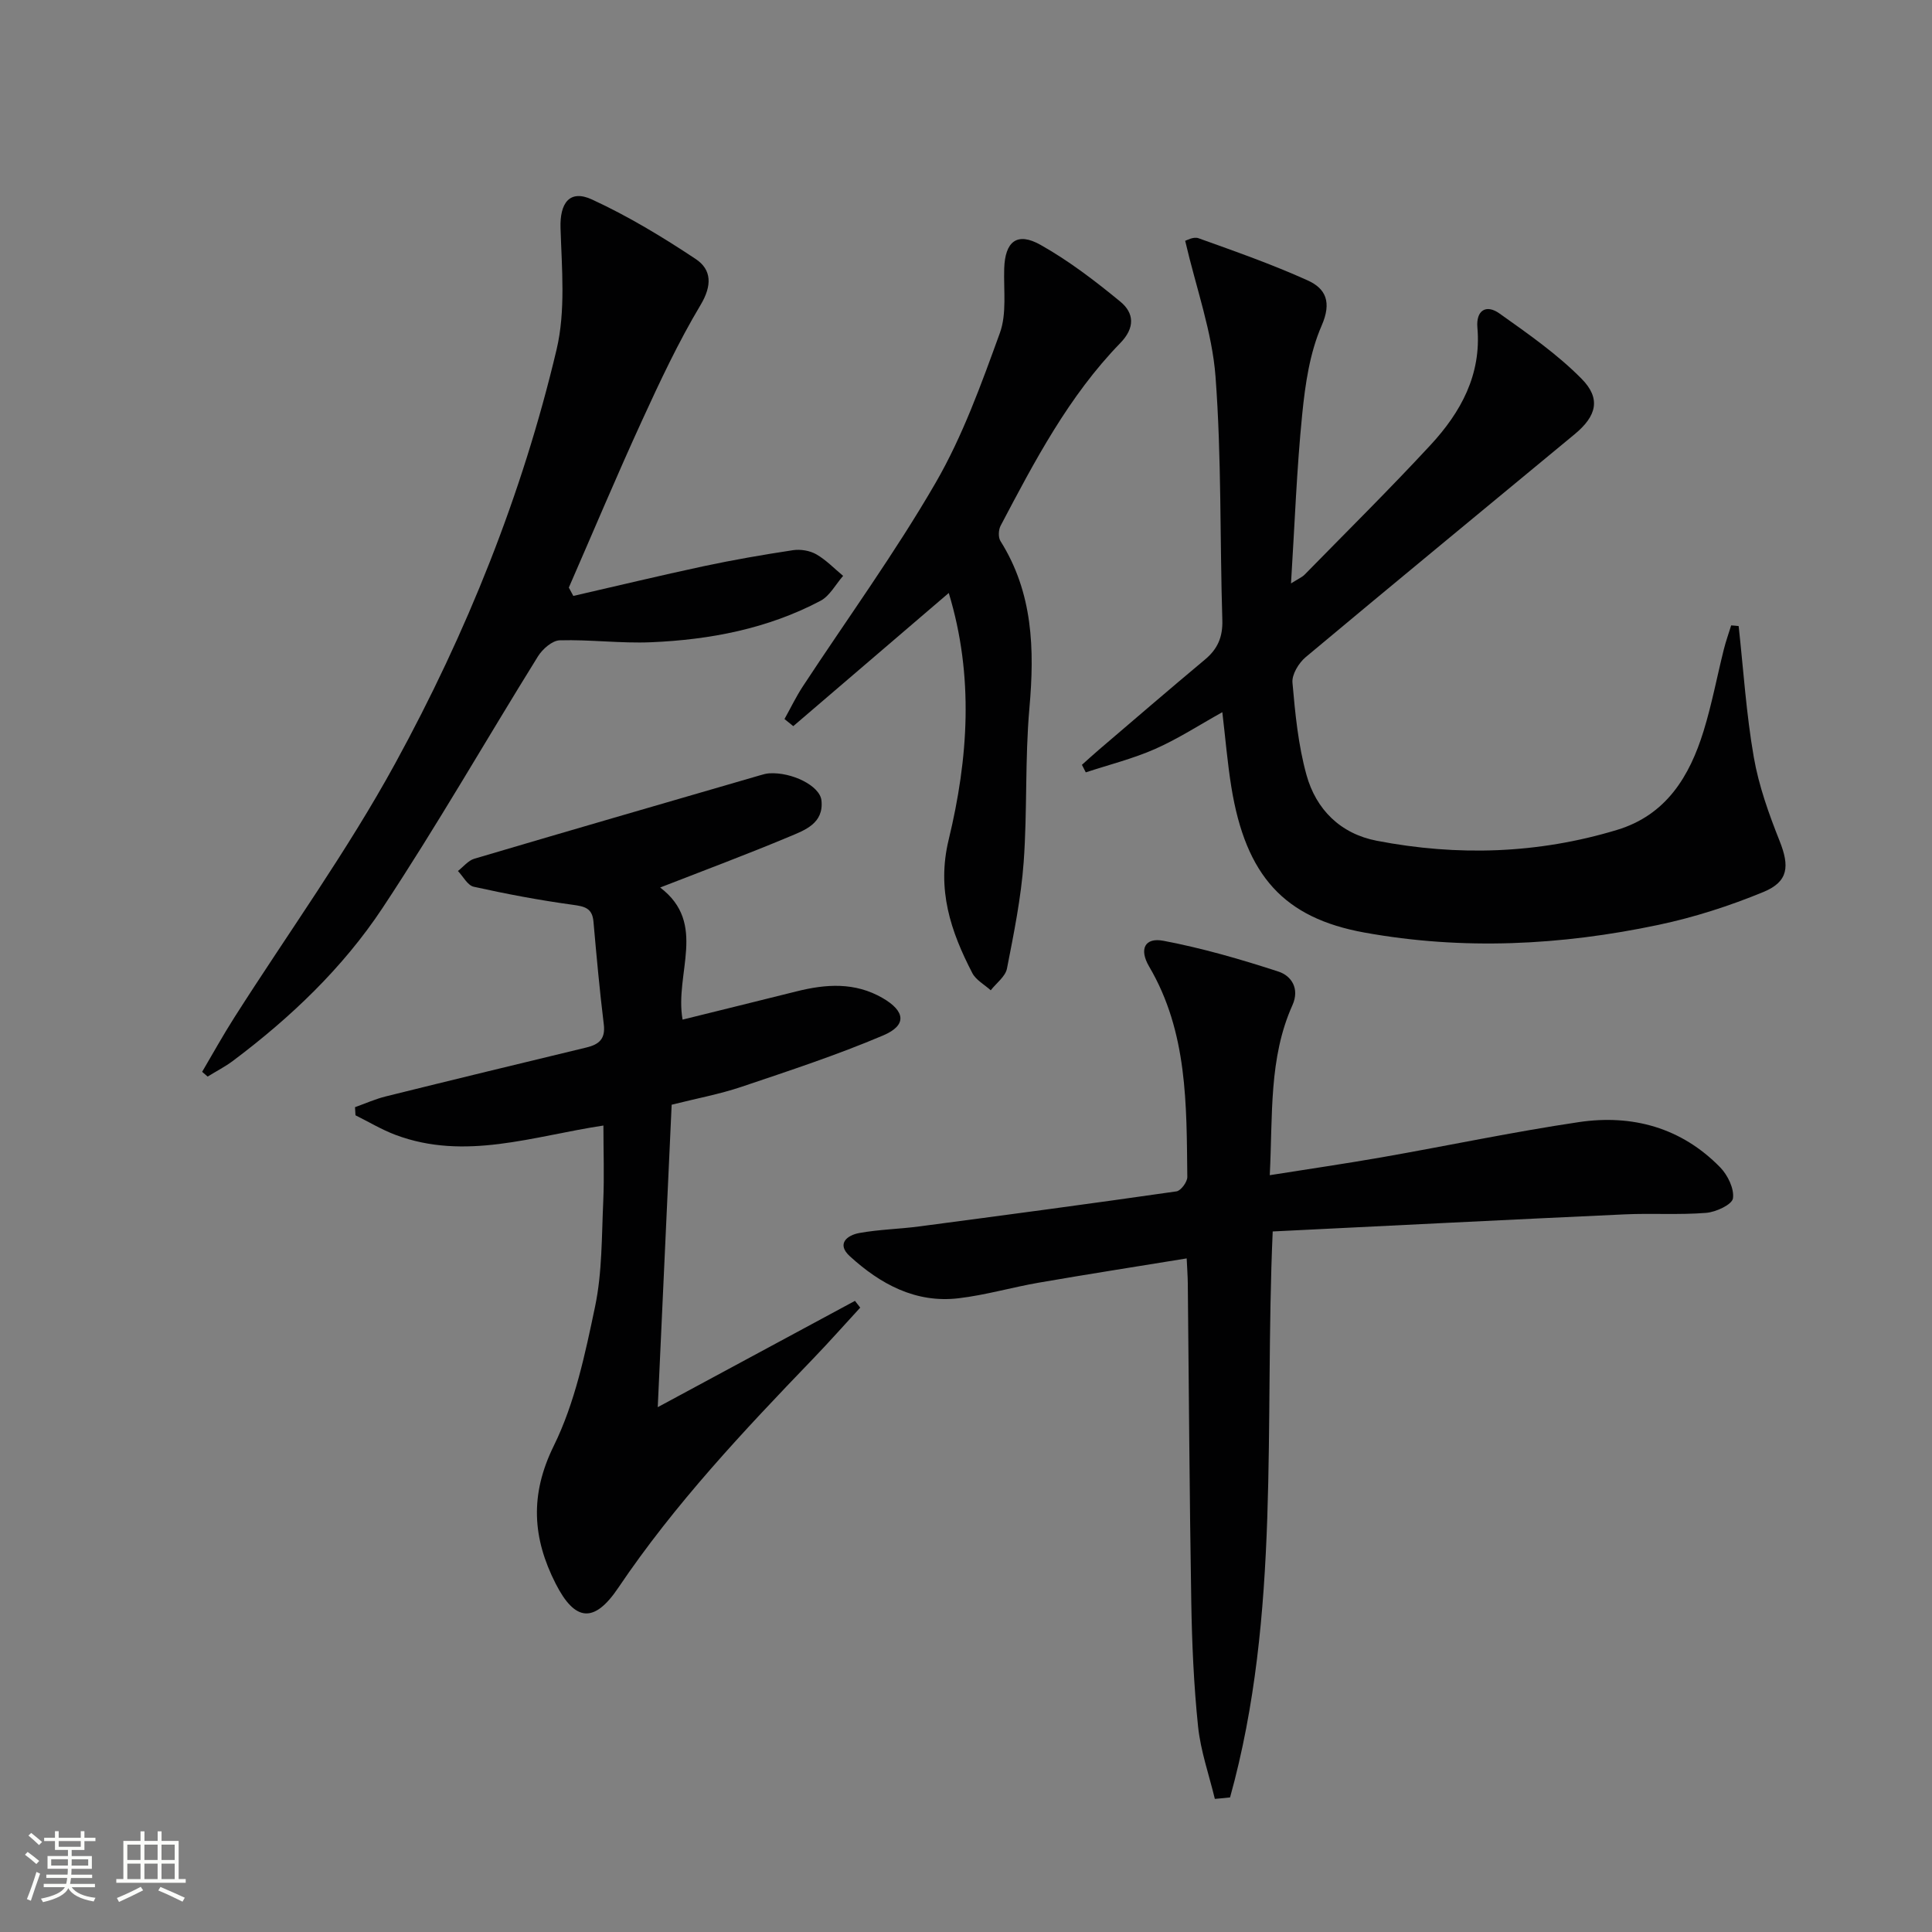 <svg enable-background="new 0 0 400 400" viewBox="0 0 400 400" xmlns="http://www.w3.org/2000/svg"><rect x="0" y="0" width="400" height="400" fill="#808080" stroke="none"/><path d="m5.17 384 .55-.58c.85.61 1.65 1.24 2.4 1.87l-.59.64c-.83-.73-1.62-1.38-2.36-1.93m1.22 9.53-.82-.34c.71-1.76 1.37-3.64 1.98-5.63.24.13.5.25.76.36-.6 1.67-1.24 3.54-1.92 5.61m-.5-13.5.57-.54c.56.44 1.31 1.06 2.26 1.87l-.64.64c-.68-.66-1.41-1.32-2.19-1.97m3.25.46h2.24v-1.36h.77v1.36h4.57v-1.36h.76v1.36h2.28v.69h-2.28v1.84h-2.64v1.26h4.18v2.64h-4.21c0 .45-.02.86-.05 1.21h4.32v.69h-4.38c-.04.34-.1.75-.19 1.22h5.15v.69h-4.82c.87 1.19 2.51 1.92 4.93 2.19-.17.31-.3.57-.37.76-2.77-.49-4.52-1.41-5.26-2.76-.56 1.26-2.3 2.23-5.24 2.9-.12-.24-.26-.48-.43-.72 2.73-.55 4.38-1.34 4.96-2.38h-4.38v-.69h4.65c.1-.38.17-.79.21-1.22h-4.32v-.69h4.4c.03-.34.05-.75.05-1.21h-4.2v-2.64h4.23v-1.26h-2.69v-1.84h-2.24zm1.46 4.46v1.29h3.45c.01-.4.02-.57.01-.53v-.32-.45h-3.46zm1.55-2.59h4.57v-1.19h-4.57zm6.11 2.59h-3.42v.77c-.01.19-.01.37-.02.53h3.44z" fill="#fbfcfa"/><path d="m32.63 379.16h.82v1.98h3.54v7.89h1.46v.78h-14.37v-.78h1.46v-7.89h3.55v-1.98h.82v1.98h2.73v-1.98zm-3.49 11.48.5.73c-1.61.82-3.28 1.63-5 2.41-.13-.27-.28-.55-.44-.82 1.75-.72 3.4-1.49 4.94-2.32m-2.78-5.55h2.73v-3.18h-2.73zm0 3.95h2.73v-3.2h-2.73zm3.54-3.95h2.73v-3.18h-2.73zm0 3.95h2.73v-3.2h-2.73zm7.89 4.68c-1.84-.92-3.51-1.7-5.02-2.32l.45-.73c1.89.8 3.57 1.55 5.04 2.23zm-1.62-11.81h-2.73v3.18h2.73zm-2.73 7.13h2.73v-3.2h-2.73z" fill="#fbfcfa"/><g fill="#010102"><path d="m359.97 129.62c.99 9.05 1.57 18.17 3.13 27.12 1.03 5.94 3.12 11.77 5.36 17.4 2.05 5.17 1.86 8.38-3.35 10.53-7.01 2.89-14.36 5.26-21.77 6.82-20.15 4.25-40.47 5.28-60.88 1.58-16.53-3-24.54-11.65-27.53-30.16-.81-5.04-1.23-10.14-1.86-15.46-4.71 2.62-9.13 5.5-13.9 7.61-4.61 2.03-9.57 3.27-14.37 4.85-.27-.52-.53-1.04-.8-1.56 1.15-1.02 2.27-2.07 3.44-3.06 7.33-6.26 14.64-12.56 22.04-18.74 2.63-2.19 3.7-4.68 3.59-8.19-.52-16.8-.15-33.65-1.41-50.39-.7-9.25-4-18.3-6.28-28.11.18-.04 1.69-.92 2.75-.54 7.61 2.73 15.26 5.41 22.62 8.74 3.76 1.7 5 4.5 2.88 9.36-2.46 5.64-3.4 12.12-4.02 18.34-1.14 11.32-1.55 22.71-2.32 35.03 1.58-1 2.31-1.3 2.82-1.82 8.73-8.92 17.61-17.7 26.09-26.86 6.24-6.75 10.53-14.53 9.68-24.28-.31-3.54 1.78-4.92 4.58-2.92 5.9 4.19 11.93 8.39 16.98 13.5 4.07 4.11 3.12 7.72-1.4 11.47-18.58 15.39-37.22 30.7-55.72 46.18-1.43 1.2-2.88 3.58-2.73 5.27.56 6.41 1.19 12.93 2.9 19.1 1.98 7.16 7.03 12.19 14.55 13.64 16.73 3.23 33.38 2.71 49.76-2.25 10.17-3.08 15.01-11.07 17.91-20.47 1.71-5.54 2.78-11.27 4.19-16.9.42-1.68 1.01-3.32 1.52-4.97.52.03 1.04.08 1.55.14z"/><path d="m124.93 233.03c-14.56 2.19-28.61 7.34-43.03 1.94-2.87-1.08-5.54-2.69-8.3-4.06-.03-.56-.07-1.12-.1-1.68 2.13-.76 4.22-1.7 6.41-2.24 13.82-3.43 27.67-6.78 41.51-10.12 2.57-.62 3.96-1.75 3.59-4.77-.87-7.08-1.51-14.19-2.14-21.29-.25-2.84-1.86-3.15-4.34-3.49-6.86-.94-13.69-2.23-20.45-3.73-1.27-.28-2.19-2.13-3.27-3.26 1.12-.87 2.12-2.16 3.39-2.54 19.69-5.83 39.41-11.53 59.12-17.26.64-.19 1.29-.38 1.95-.42 4.65-.29 10.46 2.56 10.8 5.59.53 4.78-3.45 6.18-6.7 7.54-8.56 3.59-17.28 6.84-26.69 10.51 9.84 7.48 2.94 17.75 4.64 27.35 7.96-1.97 15.77-3.89 23.57-5.84 6.1-1.53 12.08-1.96 17.84 1.37 4.69 2.71 5.1 5.63.13 7.74-9.58 4.07-19.51 7.33-29.39 10.66-4.52 1.52-9.25 2.39-14.41 3.69-.95 20.61-1.89 41.16-2.88 62.62 13.97-7.53 27.4-14.77 40.83-22.01.36.47.73.94 1.09 1.4-3.24 3.52-6.42 7.11-9.74 10.56-14.43 14.99-28.68 30.12-40.37 47.47-4.98 7.39-8.96 6.97-12.96-.91-4.78-9.41-5.38-18.34-.38-28.5 4.38-8.89 6.5-19.05 8.56-28.87 1.48-7.09 1.35-14.54 1.69-21.84.22-5.13.03-10.27.03-15.61z"/><path d="m251.52 372.44c-1.2-4.98-2.94-9.91-3.47-14.96-.89-8.59-1.27-17.26-1.41-25.9-.37-21.98-.49-43.96-.72-65.93-.02-1.47-.13-2.95-.23-5.11-10.41 1.7-20.53 3.27-30.61 5.02-5.55.96-11.02 2.57-16.6 3.23-8.9 1.06-16.21-2.93-22.53-8.7-2.82-2.57-.57-4.35 1.97-4.81 4.07-.74 8.26-.81 12.38-1.36 17.77-2.34 35.54-4.71 53.28-7.26.9-.13 2.25-1.95 2.24-2.97-.17-14.95.09-29.99-7.9-43.57-2.12-3.6-.92-6.08 2.96-5.34 8.06 1.53 16.01 3.83 23.82 6.38 2.67.87 4.42 3.52 2.89 6.94-4.93 10.98-4.06 22.69-4.7 35.21 8.17-1.3 15.77-2.4 23.34-3.73 13.56-2.38 27.05-5.24 40.66-7.26 11.06-1.64 21.22 1.14 29.25 9.36 1.56 1.6 2.94 4.42 2.65 6.43-.19 1.29-3.52 2.84-5.55 3-5.59.45-11.24.05-16.85.31-24.22 1.11-48.44 2.34-72.89 3.54-1.77 40.03 1.71 79.24-8.83 117.18-1.05.12-2.1.21-3.15.3z"/><path d="m118.7 123.38c8.99-2.06 17.95-4.22 26.97-6.15 6.13-1.31 12.32-2.38 18.52-3.32 1.55-.23 3.46.08 4.81.85 2.04 1.17 3.73 2.95 5.56 4.47-1.55 1.76-2.76 4.15-4.7 5.17-10.93 5.77-22.84 8.05-35.05 8.57-6.29.27-12.62-.58-18.92-.4-1.56.04-3.57 1.81-4.51 3.32-10.78 17.35-20.93 35.1-32.19 52.11-8.21 12.39-19.02 22.68-30.95 31.63-1.64 1.23-3.5 2.18-5.25 3.26-.38-.33-.76-.65-1.14-.98 2.21-3.75 4.32-7.57 6.66-11.24 11.16-17.53 23.39-34.46 33.33-52.64 14.77-27.01 26.28-55.6 33.39-85.65 1.9-8.02 1.08-16.78.82-25.18-.16-5.16 1.88-8.04 6.53-5.89 7.46 3.44 14.59 7.75 21.45 12.31 3.34 2.22 3.42 5.5 1.01 9.53-4.58 7.66-8.4 15.81-12.13 23.95-5.24 11.43-10.11 23.03-15.14 34.55.3.57.62 1.15.93 1.73z"/><path d="m196.43 122.77c-10.87 9.31-21.53 18.44-32.19 27.57-.61-.49-1.21-.98-1.82-1.47 1.26-2.25 2.38-4.6 3.79-6.75 9.21-14.03 19.11-27.66 27.5-42.16 5.6-9.68 9.46-20.44 13.3-31.01 1.46-4.02.76-8.86.9-13.33.17-5.61 2.64-7.67 7.53-4.92 5.86 3.3 11.3 7.46 16.51 11.75 2.86 2.35 3.09 5.4-.01 8.58-10.67 10.98-17.72 24.42-24.77 37.81-.45.85-.52 2.4-.04 3.17 6.75 10.73 7.08 22.4 6 34.58-.94 10.59-.42 21.3-1.19 31.91-.54 7.4-2.03 14.74-3.46 22.04-.33 1.65-2.2 3-3.36 4.49-1.29-1.17-3.05-2.11-3.81-3.56-4.48-8.65-7.4-17.28-4.9-27.61 4.06-16.77 5.27-33.84.02-51.09z"/></g></svg>